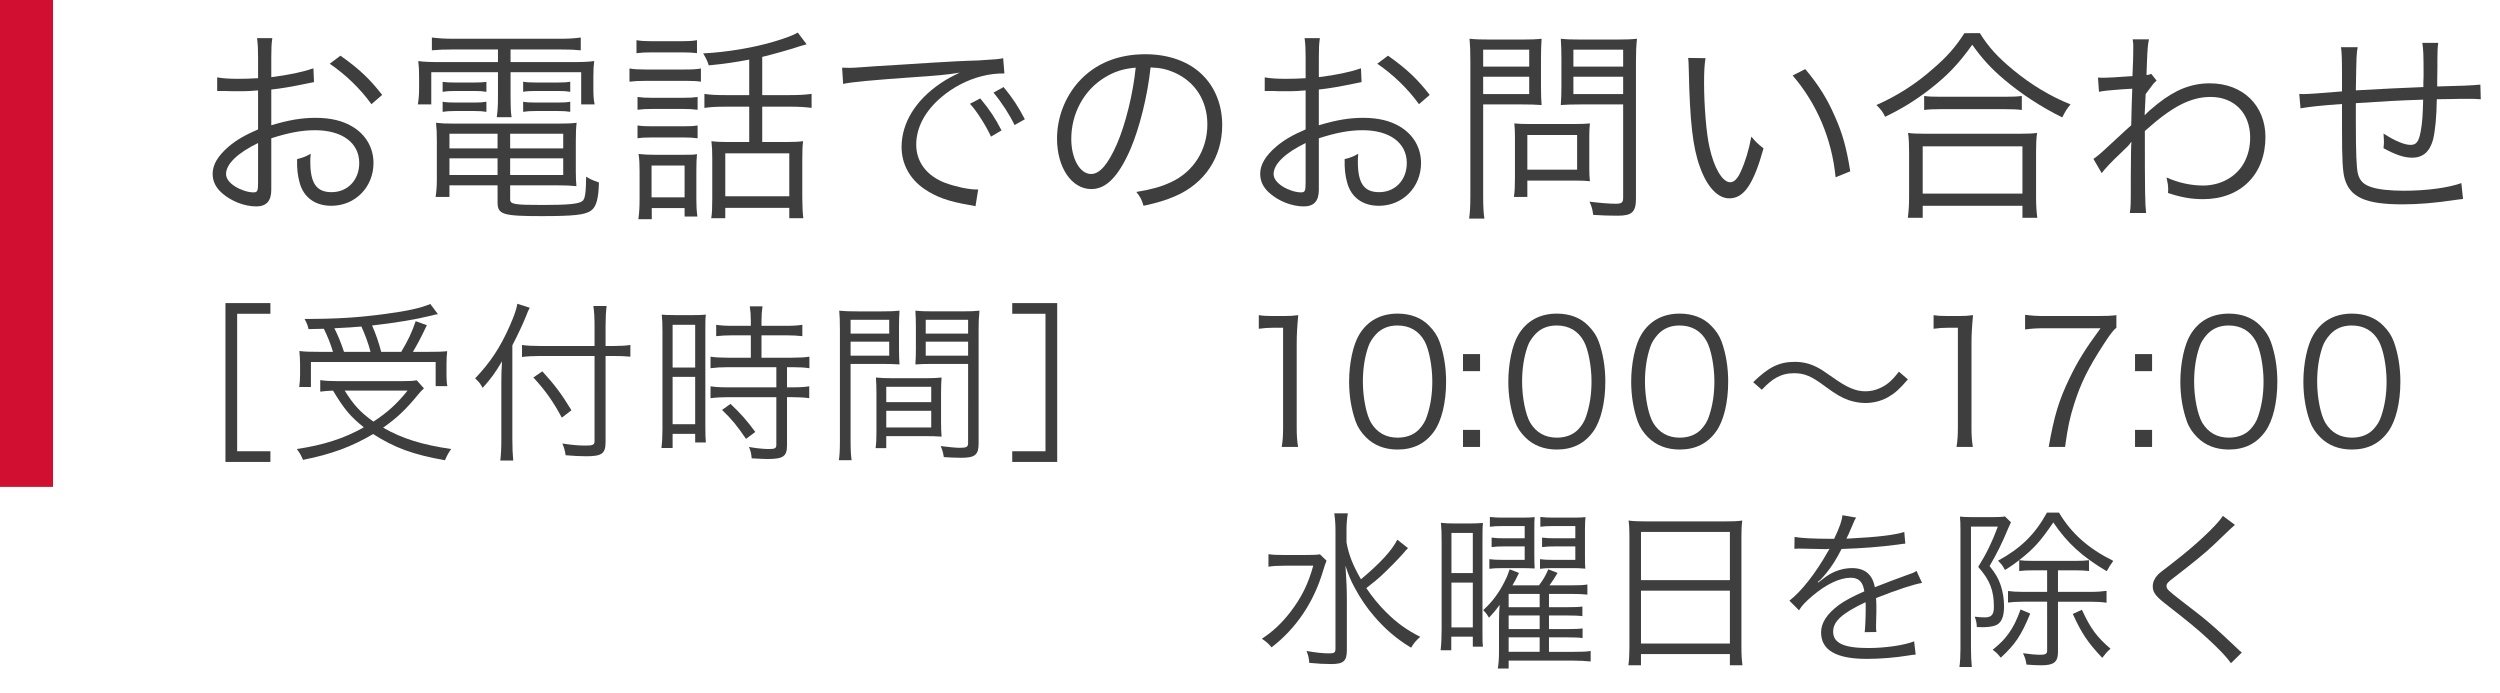 <?xml version="1.0" encoding="utf-8"?>
<!-- Generator: Adobe Illustrator 14.0.0, SVG Export Plug-In  -->
<!DOCTYPE svg PUBLIC "-//W3C//DTD SVG 1.1//EN" "http://www.w3.org/Graphics/SVG/1.1/DTD/svg11.dtd">
<svg version="1.1"
	 xmlns="http://www.w3.org/2000/svg" xmlns:xlink="http://www.w3.org/1999/xlink" xmlns:a="http://ns.adobe.com/AdobeSVGViewerExtensions/3.0/"
	 x="0px" y="0px" width="368px" height="102px" viewBox="0 0 368 102" enable-background="new 0 0 368 102" xml:space="preserve">
<defs>
</defs>
<path fill="#3E3E3E" d="M46.224,12.086c-0.364,0.061-0.486,0.091-0.912,0.183c-2.492,0.517-3.951,0.76-5.379,0.911v5.259
	c2.644-0.79,4.498-1.094,6.534-1.094c2.158,0,3.981,0.425,5.38,1.276c2.006,1.186,3.131,3.131,3.131,5.38
	c0,3.557-2.705,6.292-6.2,6.292c-2.401,0-4.104-1.246-4.681-3.435c-0.273-1.003-0.396-1.915-0.365-3.435
	c0.942-0.243,1.246-0.365,2.006-0.791c-0.061,0.548-0.061,0.821-0.061,1.186c0,3.161,0.912,4.469,3.131,4.469
	c2.371,0,4.072-1.794,4.072-4.286c0-2.979-2.522-4.833-6.504-4.833c-1.945,0-3.891,0.365-6.443,1.186v7.599
	c0,1.642-0.73,2.432-2.22,2.432c-1.702,0-3.678-0.76-5.015-1.945c-0.942-0.82-1.398-1.763-1.398-2.856
	c0-1.338,0.76-2.645,2.401-4.043c1.124-0.942,2.37-1.672,4.286-2.492v-5.745c-0.274,0.03-0.274,0.03-1.217,0.091
	c-0.547,0.031-1.063,0.031-1.945,0.031c-0.455,0-1.276,0-1.61-0.031c-0.365,0-0.608,0-0.699,0c-0.122,0-0.304,0-0.548,0v-2.006
	c0.882,0.152,1.733,0.213,3.102,0.213c0.82,0,2.006-0.03,2.918-0.091v-3.01c0-1.216-0.031-1.976-0.152-2.888h2.249
	c-0.122,0.852-0.151,1.429-0.151,2.827v2.918c2.613-0.334,4.528-0.729,6.2-1.307L46.224,12.086z M37.987,21.053
	c-3.01,1.459-4.712,3.101-4.712,4.56c0,0.638,0.426,1.246,1.308,1.823c0.82,0.517,1.914,0.882,2.705,0.882
	c0.607,0,0.699-0.183,0.699-1.489V21.053z M54.674,15.338c-1.61-2.248-3.769-4.346-6.14-5.957l1.58-1.186
	c2.797,1.976,4.316,3.436,6.141,5.775L54.674,15.338z"/>
<path fill="#3E3E3E" d="M66.583,7.283c-1.246,0-2.036,0.03-3.009,0.122V5.521c0.973,0.122,1.915,0.183,3.101,0.183H82.48
	c1.276,0,2.128-0.061,3.009-0.183v1.885c-0.941-0.092-1.58-0.122-2.918-0.122h-7.416v1.854h8.967c1.672,0,2.492-0.03,3.344-0.152
	c-0.092,0.729-0.122,1.338-0.122,2.311v1.794c0,0.941,0.03,1.488,0.183,2.279H85.55v-4.742H75.155v3.647
	c0,1.52,0.03,2.158,0.152,2.979h-2.189c0.122-0.76,0.183-1.55,0.183-2.979v-3.647h-9.817v4.742h-1.977
	c0.122-0.761,0.184-1.368,0.184-2.279v-1.794c0-0.912-0.031-1.551-0.122-2.311c0.82,0.122,1.642,0.152,3.313,0.152h8.419V7.283
	H66.583z M66.158,27.283v1.703h-2.036c0.121-0.761,0.182-1.611,0.182-2.584v-5.623c0-1.095-0.03-1.885-0.121-2.705
	c0.76,0.091,1.428,0.121,2.613,0.121h15.32c1.275,0,2.006-0.03,2.766-0.121c-0.092,0.76-0.122,1.52-0.122,2.705v4.438
	c0,0.973,0.03,1.58,0.091,2.188c-0.82-0.091-1.58-0.122-2.734-0.122h-7.021v2.067c0,0.729,0.638,0.82,4.893,0.82
	c3.617,0,5.229-0.151,5.745-0.577c0.396-0.304,0.517-1.216,0.548-3.587c0.668,0.396,0.76,0.456,1.884,0.852
	c-0.061,2.401-0.396,3.587-1.155,4.134c-0.851,0.639-2.583,0.82-7.324,0.82c-5.654,0-6.444-0.243-6.444-2.006v-2.523H66.158z
	 M65.155,12.056c0.577,0.061,0.941,0.091,1.854,0.091h2.827c0.76,0,1.276-0.03,1.763-0.091v1.459
	c-0.517-0.091-1.033-0.122-1.763-0.122h-2.827c-0.79,0-1.307,0.031-1.854,0.122V12.056z M65.155,14.974
	c0.486,0.091,1.003,0.121,1.854,0.121h2.827c0.76,0,1.246-0.03,1.763-0.121v1.489c-0.517-0.091-1.003-0.121-1.763-0.121h-2.827
	c-0.851,0-1.307,0.03-1.854,0.121V14.974z M66.158,19.685v2.158h7.082v-2.158H66.158z M66.158,23.302v2.462h7.082v-2.462H66.158z
	 M82.905,21.843v-2.158h-7.811v2.158H82.905z M82.905,25.764v-2.462h-7.811v2.462H82.905z M77.009,12.025
	c0.486,0.091,1.004,0.121,1.854,0.121h3.313c0.76,0,1.276-0.03,1.763-0.121v1.489c-0.517-0.091-1.003-0.122-1.763-0.122h-3.313
	c-0.821,0-1.337,0.031-1.854,0.122V12.025z M77.009,14.974c0.486,0.091,1.004,0.121,1.854,0.121h3.313
	c0.729,0,1.276-0.03,1.763-0.121v1.489c-0.517-0.091-1.003-0.121-1.763-0.121h-3.313c-0.851,0-1.308,0.03-1.854,0.121V14.974z"/>
<path fill="#3E3E3E" d="M92.657,10.08c0.729,0.121,1.276,0.151,2.432,0.151h5.653c1.216,0,1.763-0.03,2.432-0.151v1.945
	c-0.638-0.092-1.095-0.122-2.188-0.122h-5.896c-1.064,0-1.702,0.03-2.432,0.122V10.08z M93.69,5.916
	c0.76,0.121,1.216,0.151,2.341,0.151h4.225c1.095,0,1.581-0.03,2.341-0.151V7.83c-0.669-0.091-1.368-0.121-2.341-0.121h-4.225
	c-1.003,0-1.611,0.03-2.341,0.121V5.916z M93.843,14.274c0.729,0.091,1.125,0.122,2.188,0.122h4.498
	c1.034,0,1.521-0.031,2.158-0.122v1.885c-0.82-0.092-1.186-0.122-2.158-0.122h-4.498c-1.003,0-1.459,0.03-2.188,0.122V14.274z
	 M93.843,18.469c0.639,0.092,1.125,0.122,2.188,0.122h4.498c1.063,0,1.55-0.03,2.158-0.122v1.885
	c-0.729-0.091-1.186-0.121-2.158-0.121h-4.498c-1.003,0-1.55,0.03-2.188,0.121V18.469z M95.94,32.269h-1.977
	c0.122-0.82,0.183-1.672,0.183-2.918v-4.164c0-1.063-0.03-1.732-0.151-2.522c0.789,0.092,1.55,0.121,2.461,0.121h3.922
	c1.307,0,1.672,0,2.219-0.091c-0.061,0.638-0.092,1.276-0.092,2.37v4.316c0,0.973,0.031,1.581,0.152,2.492h-1.885v-1.246H95.94
	V32.269z M95.909,29.047h4.863v-4.682h-4.863V29.047z M110.286,8.772c-2.279,0.426-3.131,0.548-5.957,0.852
	c-0.213-0.639-0.273-0.821-0.82-1.763c3.556-0.183,7.477-0.852,10.516-1.764c1.703-0.517,2.828-0.941,3.404-1.307l1.307,1.732
	c-0.607,0.183-0.941,0.273-0.973,0.273c-1.094,0.396-4.285,1.277-5.563,1.581v5.623h4.014c1.52,0,2.371-0.061,3.252-0.183v2.067
	c-0.912-0.122-1.793-0.183-3.252-0.183H112.2V20.9h3.74c1.002,0,1.641-0.03,2.279-0.121c-0.092,0.607-0.121,1.489-0.121,2.705v5.653
	c0,1.155,0.061,2.341,0.15,2.979h-2.066v-1.52h-9.422v1.52h-2.066c0.121-0.668,0.151-1.52,0.151-2.948v-5.836
	c0-1.063-0.03-1.732-0.122-2.553c0.639,0.091,1.308,0.121,2.158,0.121h3.404v-5.197h-3.222c-1.581,0-2.341,0.03-3.374,0.183v-2.067
	c0.942,0.152,1.732,0.183,3.404,0.183h3.191V8.772z M106.761,28.895h9.422v-6.322h-9.422V28.895z"/>
<path fill="#3E3E3E" d="M123.958,9.958c0.578,0.03,0.883,0.03,1.096,0.03c0.426,0,0.789-0.03,1.732-0.091
	c1.701-0.122,1.885-0.152,5.623-0.364l4.771-0.305c3.738-0.213,4.135-0.243,5.137-0.273l1.732-0.061
	c2.615-0.152,3.191-0.213,3.617-0.334l0.184,2.249c-1.217,0-2.25,0.121-3.404,0.425c-2.037,0.518-4.164,1.611-5.836,3.04
	c-2.432,2.036-3.74,4.499-3.74,7.021c0,2.553,1.551,4.59,4.256,5.623c1.49,0.547,3.404,0.973,4.561,0.973c0.061,0,0.182,0,0.303,0
	l-0.395,2.462c-0.334-0.061-0.395-0.091-0.943-0.183c-3.008-0.517-4.832-1.154-6.564-2.34c-2.158-1.459-3.375-3.678-3.375-6.2
	c0-3.526,2.068-6.87,5.686-9.332c0.941-0.639,1.732-1.064,2.887-1.611c-1.732,0.305-3.496,0.456-6.688,0.669
	c-6.049,0.426-9.391,0.729-10.486,1.003L123.958,9.958z M144.294,14.487c1.367,1.642,2.219,2.918,3.131,4.711l-1.551,0.912
	c-0.729-1.611-2.188-3.891-3.1-4.833L144.294,14.487z M147.728,12.815c1.369,1.672,2.129,2.827,3.131,4.741l-1.52,0.852
	c-0.668-1.429-1.914-3.374-3.1-4.772L147.728,12.815z"/>
<path fill="#3E3E3E" d="M166.386,21.995c-1.764,4.012-3.557,5.836-5.744,5.836c-2.889,0-5.047-3.161-5.047-7.417
	c0-3.1,1.156-6.109,3.191-8.389c2.432-2.675,5.746-4.043,9.818-4.043c3.404,0,6.383,1.064,8.359,3.01
	c1.914,1.854,2.947,4.498,2.947,7.416c0,4.711-2.553,8.602-6.961,10.486c-1.367,0.578-2.521,0.942-4.619,1.398
	c-0.305-1.003-0.486-1.307-1.064-2.037c2.219-0.364,3.648-0.76,5.076-1.428c3.344-1.521,5.381-4.772,5.381-8.511
	c0-3.466-1.764-6.262-4.834-7.63c-1.125-0.486-2.006-0.699-3.525-0.76C168.909,14.152,167.753,18.804,166.386,21.995z
	 M162.647,11.387c-3.07,1.854-4.955,5.289-4.955,9.058c0,2.918,1.277,5.168,2.918,5.168c1.277,0,2.492-1.429,3.799-4.407
	c1.246-2.857,2.371-7.356,2.766-11.247C165.353,10.11,164.046,10.536,162.647,11.387z"/>
<path fill="#3E3E3E" d="M200.423,12.086c-0.365,0.061-0.486,0.091-0.912,0.183c-2.492,0.517-3.951,0.76-5.379,0.911v5.259
	c2.645-0.79,4.498-1.094,6.535-1.094c2.158,0,3.98,0.425,5.379,1.276c2.006,1.186,3.131,3.131,3.131,5.38
	c0,3.557-2.705,6.292-6.201,6.292c-2.4,0-4.102-1.246-4.68-3.435c-0.273-1.003-0.395-1.915-0.365-3.435
	c0.943-0.243,1.246-0.365,2.006-0.791c-0.061,0.548-0.061,0.821-0.061,1.186c0,3.161,0.912,4.469,3.131,4.469
	c2.371,0,4.072-1.794,4.072-4.286c0-2.979-2.521-4.833-6.504-4.833c-1.945,0-3.891,0.365-6.443,1.186v7.599
	c0,1.642-0.73,2.432-2.219,2.432c-1.703,0-3.678-0.76-5.016-1.945c-0.943-0.82-1.398-1.763-1.398-2.856
	c0-1.338,0.76-2.645,2.4-4.043c1.125-0.942,2.371-1.672,4.287-2.492v-5.745c-0.273,0.03-0.273,0.03-1.217,0.091
	c-0.547,0.031-1.063,0.031-1.945,0.031c-0.455,0-1.275,0-1.611-0.031c-0.363,0-0.607,0-0.697,0c-0.123,0-0.305,0-0.549,0v-2.006
	c0.883,0.152,1.732,0.213,3.102,0.213c0.82,0,2.006-0.03,2.918-0.091v-3.01c0-1.216-0.031-1.976-0.152-2.888h2.25
	c-0.123,0.852-0.152,1.429-0.152,2.827v2.918c2.613-0.334,4.529-0.729,6.201-1.307L200.423,12.086z M192.187,21.053
	c-3.01,1.459-4.711,3.101-4.711,4.56c0,0.638,0.424,1.246,1.307,1.823c0.82,0.517,1.914,0.882,2.705,0.882
	c0.607,0,0.699-0.183,0.699-1.489V21.053z M208.874,15.338c-1.611-2.248-3.77-4.346-6.141-5.957l1.58-1.186
	c2.797,1.976,4.316,3.436,6.141,5.775L208.874,15.338z"/>
<path fill="#3E3E3E" d="M218.321,28.773c0,1.702,0.061,2.675,0.182,3.404h-2.248c0.121-0.852,0.182-1.764,0.182-3.404V9.047
	c0-1.49-0.031-2.371-0.121-3.344c0.82,0.091,1.672,0.121,3.16,0.121h4.348c1.52,0,2.248-0.03,3.1-0.121
	c-0.061,0.912-0.092,1.702-0.092,2.888v4.072c0,1.216,0.031,2.067,0.092,2.797c-0.668-0.061-1.824-0.091-3.07-0.091h-5.531V28.773z
	 M218.321,9.807h6.777V7.313h-6.777V9.807z M218.321,13.849h6.777v-2.553h-6.777V13.849z M233.944,24.852
	c0,0.73,0.029,1.308,0.092,1.824c-0.609-0.061-1.125-0.091-1.916-0.091h-7.295v2.401h-1.975c0.121-0.852,0.15-1.611,0.15-2.827
	V20.08c0-0.699-0.029-1.307-0.09-1.915c0.607,0.061,1.275,0.091,2.098,0.091h6.809c0.881,0,1.67-0.03,2.219-0.091
	c-0.063,0.577-0.092,1.155-0.092,1.854V24.852z M224.825,24.974h7.326v-5.106h-7.326V24.974z M240.813,29.229
	c0,1.977-0.578,2.523-2.674,2.523c-1.186,0-2.281-0.03-3.617-0.121c-0.123-0.852-0.213-1.217-0.549-1.946
	c1.49,0.183,2.857,0.305,3.861,0.305c0.881,0,1.094-0.183,1.094-0.882V15.369h-6.078c-1.277,0-2.432,0.03-3.102,0.091
	c0.061-0.882,0.092-1.672,0.092-2.797V8.591c0-1.064-0.031-1.976-0.092-2.888c0.82,0.091,1.611,0.121,3.102,0.121h4.924
	c1.52,0,2.34-0.03,3.191-0.121c-0.121,1.094-0.152,2.036-0.152,3.344V29.229z M231.604,9.807h7.324V7.313h-7.324V9.807z
	 M231.604,13.849h7.324v-2.553h-7.324V13.849z"/>
<path fill="#3E3E3E" d="M251.052,8.561c-0.152,0.941-0.213,1.945-0.213,3.616c0,3.344,0.334,7.508,0.789,9.454
	c0.67,3.1,1.916,5.197,3.07,5.197c0.547,0,1.064-0.518,1.52-1.521c0.699-1.52,1.186-3.13,1.58-5.197
	c0.67,0.79,0.943,1.063,1.795,1.732c-1.49,5.319-2.889,7.355-5.047,7.355c-1.701,0-3.281-1.702-4.316-4.62
	c-1.063-2.887-1.488-6.777-1.641-14.255c-0.031-1.155-0.031-1.246-0.092-1.794L251.052,8.561z M265.731,10.171
	c1.977,2.341,3.223,4.347,4.348,6.931c1.154,2.553,1.732,4.711,2.279,8.115l-2.158,0.882c-0.547-5.654-2.766-10.852-6.322-14.985
	L265.731,10.171z"/>
<path fill="#3E3E3E" d="M291.44,4.882c1.277,2.067,2.676,3.587,5.016,5.502c2.584,2.128,5.441,3.83,8.328,4.985
	c-0.547,0.638-0.85,1.154-1.215,1.914c-3.039-1.489-6.109-3.495-8.572-5.593c-1.914-1.61-3.313-3.161-4.68-5.106
	c-2.037,2.857-3.709,4.59-6.383,6.657c-2.068,1.58-3.982,2.766-6.445,3.951c-0.334-0.699-0.576-1.033-1.275-1.732
	c3.131-1.398,5.744-3.07,8.268-5.289c2.158-1.854,3.344-3.222,4.68-5.289H291.44z M280.833,32.056
	c0.121-0.942,0.184-1.823,0.184-2.979v-6.718c0-1.124-0.031-1.945-0.152-2.796c0.639,0.091,1.275,0.121,2.371,0.121h14.254
	c1.096,0,1.732-0.03,2.371-0.121c-0.121,0.82-0.152,1.61-0.152,2.796v6.718c0,1.186,0.063,2.097,0.184,2.979h-2.189v-1.763h-14.68
	v1.763H280.833z M283.022,28.5h14.68v-6.961h-14.68V28.5z M283.235,14.122c0.547,0.092,1.275,0.122,2.4,0.122h9.422
	c1.186,0,1.916-0.03,2.555-0.122v2.067c-0.67-0.092-1.398-0.122-2.555-0.122h-9.453c-0.941,0-1.732,0.03-2.369,0.122V14.122z"/>
<path fill="#3E3E3E" d="M308.153,23.393c0.578-0.395,1.154-0.881,2.613-2.249c1.035-0.973,1.035-0.973,2.068-1.915
	c0.486-0.455,0.486-0.455,0.881-0.79c0.061-2.522,0.061-2.796,0.152-5.38c-0.426,0.031-0.426,0.031-1.551,0.091
	c-1.975,0.152-2.584,0.213-3.344,0.365l-0.152-2.098c0.426,0.03,0.609,0.03,0.852,0.03c0.457,0,1.732-0.061,4.225-0.243
	c0.092-1.884,0.123-3.039,0.123-4.225c0-0.456,0-0.669-0.092-1.186h2.4c-0.182,0.882-0.213,1.338-0.303,3.526
	c-0.031,1.033-0.031,1.033-0.061,1.732c0.395-0.061,0.455-0.061,0.699-0.183l0.789,1.003c-0.426,0.365-0.426,0.365-1.611,1.976
	c-0.09,1.976-0.15,3.01-0.15,3.07h0.061l0.09-0.091c0.305-0.335,0.852-0.821,1.764-1.551c2.645-2.098,4.984-3.009,7.689-3.009
	c4.834,0,8.178,3.252,8.178,7.902c0,5.502-3.648,9.149-9.18,9.149c-1.732,0-3.283-0.273-5.168-0.912
	c0.031-0.243,0.031-0.426,0.031-0.517c0-0.547-0.061-0.912-0.244-1.763c1.703,0.76,3.557,1.186,5.381,1.186
	c2.613,0,4.953-1.308,6.078-3.436c0.578-1.123,0.852-2.279,0.852-3.646c0-3.557-2.34-5.958-5.805-5.958
	c-2.98,0-5.715,1.429-9.697,5.016c0,9.148,0.031,10.669,0.184,12.066h-2.402c0.152-0.942,0.152-0.942,0.152-5.744
	c0.029-3.709,0.029-3.952,0.092-4.682h-0.063c-0.211,0.365-0.486,0.639-1.58,1.672c-1.154,1.064-2.371,2.371-2.734,2.888
	L308.153,23.393z"/>
<path fill="#3E3E3E" d="M347.054,6.949c-0.182,0.973-0.182,0.973-0.273,6.353c4.924-0.273,6.141-0.334,9.939-0.486
	c0-0.183,0-0.304,0-0.396c0-0.091,0-0.243,0-0.455c0.031-0.334,0.031-0.669,0.031-1.034c0-2.766-0.031-3.678-0.184-4.62h2.342
	c-0.092,0.608-0.123,1.368-0.123,2.341v1.276l-0.029,1.976v0.821c2.979-0.062,5.35-0.152,6.352-0.273l0.061,2.157
	c-0.82-0.061-1.002-0.061-2.279-0.061c-0.273,0-1.063,0-2.066,0.03c-0.486,0-1.154,0.03-2.127,0.03
	c-0.031,2.584-0.244,4.712-0.549,5.928c-0.486,1.793-1.488,2.675-3.068,2.675c-1.186,0-2.402-0.396-4.227-1.398
	c0.031-0.456,0.063-0.607,0.063-0.912c0-0.334-0.031-0.638-0.063-1.246c1.672,1.095,3.102,1.672,3.982,1.672
	c0.852,0,1.217-0.486,1.49-1.976c0.242-1.338,0.303-2.341,0.363-4.681c-3.678,0.121-5.865,0.243-9.908,0.517
	c0,0.183,0,0.304,0,0.425c0,0.122,0,0.426,0,0.852c0,0.517,0,1.063,0,1.459c0,4.681,0.092,6.778,0.305,7.66
	c0.273,1.033,0.85,1.61,2.035,1.976c0.943,0.334,2.797,0.517,4.742,0.517c3.313,0,6.506-0.426,8.451-1.125l0.242,2.341
	c-0.426,0.03-0.486,0.061-1.215,0.151c-2.828,0.426-5.35,0.639-7.691,0.639c-5.41,0-7.721-1.033-8.51-3.77
	c-0.305-1.094-0.396-2.856-0.396-7.203c0-0.183,0-2.735,0-3.8c-3.008,0.213-4.711,0.396-6.109,0.639l-0.182-2.128
	c0.305,0.03,0.547,0.03,0.668,0.03c0.547,0,2.432-0.121,5.623-0.395c0-0.942,0-1.216,0-1.976c0-2.827-0.029-3.709-0.15-4.529
	H347.054z"/>
<path fill="#3E3E3E" d="M33.186,44.615h6.618v1.572h-4.895v20.237h4.895v1.572h-6.618V44.615z"/>
<path fill="#3E3E3E" d="M62.404,57.169c-0.354,0.329-0.532,0.507-0.862,0.913c-1.775,2.181-3.145,3.474-5.148,4.869
	c2.841,1.623,5.707,2.511,10.018,3.145c-0.355,0.481-0.634,0.989-0.912,1.648c-4.642-0.812-7.432-1.826-10.576-3.854
	c-3.17,1.876-6.137,2.967-10.321,3.804c-0.278-0.659-0.456-0.989-0.913-1.598c3.906-0.583,6.949-1.547,9.865-3.195
	c-1.979-1.598-2.814-2.561-4.539-5.402c-0.813,0.025-1.269,0.076-1.877,0.152v-1.699c0.634,0.102,1.445,0.152,2.536,0.152h9.434
	c1.091,0,1.699-0.025,2.231-0.127L62.404,57.169z M49.015,51.792c-0.355-1.191-0.787-2.257-1.344-3.397
	c-0.533,0.025-0.939,0.025-2.258,0.051c-0.127-0.609-0.229-0.837-0.583-1.497c4.666,0,7.963-0.202,11.868-0.735
	c3.271-0.431,5.301-0.888,6.645-1.471l1.115,1.496c-0.329,0.051-0.329,0.051-1.014,0.229c-2.232,0.558-5.479,1.091-8.674,1.445
	c0.609,1.395,0.939,2.384,1.345,3.88h2.942c1.014-1.698,1.572-2.865,2.129-4.514l1.648,0.583c-0.861,1.826-1.42,2.866-2.054,3.931
	h2.155c1.37,0,2.207-0.025,2.892-0.101c-0.076,0.608-0.102,1.191-0.102,1.927v1.648c0,0.583,0.025,1.116,0.127,1.573h-1.725v-3.551
	h-18.36v3.677h-1.725c0.076-0.507,0.127-1.167,0.127-1.801v-1.598c0-0.659-0.051-1.217-0.102-1.901
	c0.761,0.101,1.598,0.126,3.119,0.126H49.015z M54.543,51.792c-0.33-1.268-0.812-2.561-1.345-3.728
	c-1.268,0.102-2.13,0.178-3.98,0.254c0.557,1.09,0.988,2.181,1.42,3.474H54.543z M50.739,57.498c1.318,2.105,2.281,3.17,4.234,4.565
	c2.105-1.396,3.373-2.536,5.021-4.565H50.739z"/>
<path fill="#3E3E3E" d="M75.419,64.776c0,1.167,0.051,2.131,0.127,3.019h-1.902c0.102-0.913,0.152-1.75,0.152-3.068v-8.471
	c0-1.116,0.025-1.902,0.102-3.068c-1.04,1.75-1.623,2.536-2.841,3.905l-0.177-0.279c-0.33-0.532-0.33-0.532-0.939-1.115
	c2.258-2.384,3.703-4.565,5.098-7.735c0.66-1.496,0.989-2.46,1.116-3.246l1.825,0.583c-0.177,0.305-0.304,0.609-0.633,1.446
	c-0.355,0.888-1.167,2.637-1.928,4.083V64.776z M89.139,65.081c0,1.675-0.532,2.079-2.815,2.079c-0.988,0-1.952-0.05-3.068-0.151
	c-0.102-0.71-0.203-1.091-0.481-1.725c1.547,0.229,2.308,0.304,3.474,0.304c1.04,0,1.269-0.126,1.269-0.659V52.401h-7.963
	c-1.065,0-2.054,0.051-2.714,0.151v-1.774c0.66,0.103,1.598,0.151,2.638,0.151h8.039v-2.916c0-1.191-0.051-2.231-0.178-2.967h1.953
	c-0.102,0.862-0.152,1.725-0.152,2.967v2.916h1.243c1.014,0,1.749-0.049,2.408-0.151v1.725c-0.785-0.076-1.598-0.102-2.408-0.102
	h-1.243V65.081z M79.831,54.658c1.852,2.028,2.815,3.322,4.286,5.731l-1.42,1.091c-1.294-2.436-2.511-4.108-4.185-5.909
	L79.831,54.658z"/>
<path fill="#3E3E3E" d="M97.512,48.749c0-1.065-0.025-1.775-0.102-2.435c0.532,0.051,0.532,0.051,2.333,0.076h1.877
	c1.293,0,1.725-0.025,2.282-0.076c-0.076,0.608-0.076,1.015-0.076,2.485v13.897c0,1.217,0.025,1.877,0.076,2.435h-1.572v-1.268
	h-3.322v2.079h-1.648c0.102-0.761,0.152-1.623,0.152-2.688V48.749z M99.008,54.101h3.322v-6.29h-3.322V54.101z M99.008,62.443h3.322
	V55.47h-3.322V62.443z M107.858,49.357c-0.887,0-1.801,0.051-2.435,0.127v-1.674c0.634,0.102,1.345,0.152,2.409,0.152h2.688v-0.812
	c0-0.786-0.051-1.369-0.152-2.054h1.877c-0.102,0.659-0.152,1.217-0.152,2.054v0.812h3.602c1.041,0,1.75-0.051,2.41-0.152v1.674
	c-0.66-0.076-1.445-0.127-2.41-0.127h-3.602v3.297h4.49c1.115,0,1.926-0.051,2.561-0.151v1.698c-0.686-0.101-1.42-0.151-2.459-0.151
	h-0.838v2.967h0.787c1.115,0,1.85-0.051,2.484-0.152v1.75c-0.736-0.102-1.42-0.152-2.484-0.152h-0.787v7.101
	c0,1.623-0.559,2.004-2.916,2.004c-0.406,0-0.813-0.025-2.283-0.102c-0.051-0.659-0.152-1.115-0.404-1.674
	c0.988,0.178,2.129,0.305,2.891,0.305c0.963,0,1.141-0.102,1.141-0.659v-6.975h-7.151c-0.938,0-1.8,0.051-2.536,0.152v-1.75
	c0.635,0.102,1.395,0.152,2.562,0.152h7.126V54.05h-7.126c-1.04,0-1.8,0.051-2.562,0.151v-1.698
	c0.635,0.101,1.471,0.151,2.562,0.151h3.372v-3.297H107.858z M109.812,64.6c-1.318-1.928-2.029-2.815-3.525-4.26l1.242-0.889
	c1.522,1.445,2.359,2.384,3.652,4.134L109.812,64.6z"/>
<path fill="#3E3E3E" d="M125.208,64.903c0,1.421,0.051,2.182,0.152,2.841h-1.877c0.102-0.685,0.152-1.471,0.152-2.841V48.521
	c0-1.242-0.025-1.978-0.102-2.789c0.711,0.076,1.371,0.102,2.664,0.102h3.627c1.268,0,1.875-0.025,2.586-0.102
	c-0.051,0.71-0.076,1.471-0.076,2.409v3.145c0,1.015,0.025,1.725,0.076,2.358c-0.686-0.051-1.547-0.076-2.561-0.076h-4.643V64.903z
	 M125.208,49.104h5.682v-2.029h-5.682V49.104z M125.208,52.351h5.682v-2.055h-5.682V52.351z M138.522,61.962
	c0,0.964,0.025,1.648,0.076,2.308c-0.709-0.051-1.547-0.076-2.586-0.076h-5.555v1.775h-1.572c0.102-0.685,0.127-1.344,0.127-2.384
	v-5.63c0-0.913-0.025-1.648-0.076-2.384c0.762,0.076,1.369,0.102,2.512,0.102h4.641c1.166,0,1.75-0.025,2.51-0.102
	c-0.051,0.71-0.076,1.369-0.076,2.384V61.962z M130.458,59.197h6.619V56.94h-6.619V59.197z M130.458,62.926h6.619v-2.46h-6.619
	V62.926z M144.052,65.284c0,1.674-0.533,2.104-2.588,2.104c-0.531,0-1.9-0.051-2.535-0.102c-0.102-0.685-0.229-1.09-0.457-1.623
	c1.191,0.152,2.258,0.254,2.789,0.254c1.041,0,1.244-0.127,1.244-0.735V53.567h-5.199c-1.064,0-1.877,0.025-2.561,0.076
	c0.049-0.659,0.074-1.42,0.074-2.358v-3.145c0-0.888-0.025-1.648-0.074-2.409c0.709,0.076,1.293,0.102,2.586,0.102h4.184
	c1.32,0,1.928-0.025,2.664-0.102c-0.102,0.989-0.127,1.649-0.127,2.789V65.284z M136.267,49.104h6.238v-2.029h-6.238V49.104z
	 M136.267,52.351h6.238v-2.055h-6.238V52.351z"/>
<path fill="#3E3E3E" d="M149.001,67.997v-1.572h4.895V46.188h-4.895v-1.572h6.619v23.382H149.001z"/>
<path fill="#3E3E3E" d="M185.296,46.391c0.66,0.102,1.143,0.127,2.105,0.127h1.598c0.863,0,1.268-0.025,2.105-0.127
	c-0.152,1.547-0.229,2.841-0.229,4.21v12.325c0,1.191,0.051,1.927,0.203,2.865h-2.41c0.152-0.888,0.203-1.699,0.203-2.865V48.242
	h-1.369c-0.813,0-1.471,0.051-2.207,0.152V46.391z"/>
<path fill="#3E3E3E" d="M201.073,64.371c-0.684-0.685-1.217-1.471-1.521-2.333c-0.635-1.775-0.963-3.779-0.963-5.858
	c0-2.688,0.582-5.427,1.471-6.897c1.217-2.055,3.17-3.12,5.68-3.12c1.877,0,3.5,0.609,4.641,1.801
	c0.711,0.71,1.219,1.496,1.521,2.333c0.635,1.75,0.965,3.779,0.965,5.884c0,3.068-0.66,5.782-1.775,7.329
	c-1.268,1.775-3.043,2.663-5.377,2.663C203.837,66.172,202.265,65.563,201.073,64.371z M202.544,49.206
	c-0.531,0.583-0.938,1.217-1.141,1.851c-0.533,1.547-0.787,3.271-0.787,5.123c0,2.358,0.508,4.844,1.193,6.036
	c0.887,1.471,2.205,2.206,3.93,2.206c1.268,0,2.359-0.406,3.119-1.192c0.559-0.583,0.965-1.242,1.193-1.978
	c0.531-1.572,0.785-3.246,0.785-5.123c0-2.206-0.482-4.717-1.141-5.909c-0.838-1.521-2.207-2.308-3.982-2.308
	C204.396,47.912,203.356,48.344,202.544,49.206z"/>
<path fill="#3E3E3E" d="M217.864,54.633h-2.51v-2.511h2.51V54.633z M215.354,65.791V63.28h2.51v2.511H215.354z"/>
<path fill="#3E3E3E" d="M224.511,64.371c-0.686-0.685-1.217-1.471-1.521-2.333c-0.635-1.775-0.965-3.779-0.965-5.858
	c0-2.688,0.584-5.427,1.471-6.897c1.219-2.055,3.172-3.12,5.682-3.12c1.877,0,3.5,0.609,4.641,1.801
	c0.711,0.71,1.217,1.496,1.521,2.333c0.635,1.75,0.965,3.779,0.965,5.884c0,3.068-0.66,5.782-1.775,7.329
	c-1.27,1.775-3.043,2.663-5.377,2.663C227.274,66.172,225.702,65.563,224.511,64.371z M225.981,49.206
	c-0.533,0.583-0.938,1.217-1.141,1.851c-0.533,1.547-0.787,3.271-0.787,5.123c0,2.358,0.508,4.844,1.191,6.036
	c0.889,1.471,2.207,2.206,3.932,2.206c1.268,0,2.359-0.406,3.119-1.192c0.559-0.583,0.963-1.242,1.191-1.978
	c0.533-1.572,0.787-3.246,0.787-5.123c0-2.206-0.482-4.717-1.141-5.909c-0.838-1.521-2.207-2.308-3.982-2.308
	C227.833,47.912,226.792,48.344,225.981,49.206z"/>
<path fill="#3E3E3E" d="M242.595,64.371c-0.684-0.685-1.217-1.471-1.521-2.333c-0.633-1.775-0.963-3.779-0.963-5.858
	c0-2.688,0.584-5.427,1.471-6.897c1.217-2.055,3.17-3.12,5.68-3.12c1.877,0,3.5,0.609,4.643,1.801
	c0.709,0.71,1.217,1.496,1.521,2.333c0.633,1.75,0.963,3.779,0.963,5.884c0,3.068-0.66,5.782-1.775,7.329
	c-1.268,1.775-3.043,2.663-5.377,2.663C245.36,66.172,243.788,65.563,242.595,64.371z M244.065,49.206
	c-0.531,0.583-0.938,1.217-1.141,1.851c-0.533,1.547-0.785,3.271-0.785,5.123c0,2.358,0.506,4.844,1.191,6.036
	c0.887,1.471,2.207,2.206,3.93,2.206c1.27,0,2.359-0.406,3.121-1.192c0.557-0.583,0.963-1.242,1.191-1.978
	c0.531-1.572,0.785-3.246,0.785-5.123c0-2.206-0.48-4.717-1.141-5.909c-0.836-1.521-2.207-2.308-3.982-2.308
	C245.917,47.912,244.878,48.344,244.065,49.206z"/>
<path fill="#3E3E3E" d="M258.067,56.256c2.258-2.206,3.83-2.992,6.113-2.992c1.141,0,2.154,0.228,3.17,0.735
	c0.658,0.329,0.988,0.532,2.383,1.521c2.131,1.521,3.424,2.079,4.869,2.079c0.711,0,1.42-0.152,2.029-0.431
	c1.09-0.457,1.801-1.065,2.891-2.46l1.318,1.141c-1.217,1.421-1.902,2.029-2.916,2.612c-0.963,0.559-2.182,0.862-3.348,0.862
	c-0.785,0-1.623-0.152-2.408-0.405c-1.066-0.381-1.877-0.837-3.525-2.055c-2.004-1.496-3.018-1.927-4.564-1.927
	c-0.965,0-1.775,0.202-2.613,0.659c-0.709,0.405-1.191,0.812-2.129,1.775L258.067,56.256z"/>
<path fill="#3E3E3E" d="M284.624,46.391c0.66,0.102,1.141,0.127,2.105,0.127h1.598c0.861,0,1.268-0.025,2.105-0.127
	c-0.152,1.547-0.229,2.841-0.229,4.21v12.325c0,1.191,0.051,1.927,0.203,2.865h-2.41c0.152-0.888,0.203-1.699,0.203-2.865V48.242
	h-1.369c-0.813,0-1.471,0.051-2.207,0.152V46.391z"/>
<path fill="#3E3E3E" d="M311.534,48.242c-0.457,0.354-0.889,0.913-1.877,2.435c-2.283,3.524-3.348,5.681-4.336,8.774
	c-0.66,2.104-0.939,3.398-1.344,6.34h-2.41c0.813-4.59,1.496-6.872,3.068-10.118c1.217-2.536,2.309-4.286,4.564-7.354h-8.242
	c-1.191,0-1.9,0.051-2.865,0.178V46.34c0.99,0.127,1.674,0.178,2.891,0.178h7.609c1.496,0,2.053-0.025,2.941-0.127V48.242z"/>
<path fill="#3E3E3E" d="M316.786,54.633h-2.51v-2.511h2.51V54.633z M314.276,65.791V63.28h2.51v2.511H314.276z"/>
<path fill="#3E3E3E" d="M323.433,64.371c-0.686-0.685-1.219-1.471-1.521-2.333c-0.635-1.775-0.965-3.779-0.965-5.858
	c0-2.688,0.584-5.427,1.471-6.897c1.217-2.055,3.17-3.12,5.682-3.12c1.877,0,3.5,0.609,4.641,1.801
	c0.709,0.71,1.217,1.496,1.521,2.333c0.635,1.75,0.963,3.779,0.963,5.884c0,3.068-0.658,5.782-1.775,7.329
	c-1.268,1.775-3.043,2.663-5.375,2.663C326.196,66.172,324.624,65.563,323.433,64.371z M324.903,49.206
	c-0.533,0.583-0.939,1.217-1.143,1.851c-0.531,1.547-0.785,3.271-0.785,5.123c0,2.358,0.508,4.844,1.191,6.036
	c0.889,1.471,2.207,2.206,3.932,2.206c1.268,0,2.357-0.406,3.119-1.192c0.557-0.583,0.963-1.242,1.191-1.978
	c0.533-1.572,0.787-3.246,0.787-5.123c0-2.206-0.482-4.717-1.143-5.909c-0.836-1.521-2.205-2.308-3.98-2.308
	C326.755,47.912,325.714,48.344,324.903,49.206z"/>
<path fill="#3E3E3E" d="M341.542,64.371c-0.684-0.685-1.217-1.471-1.521-2.333c-0.635-1.775-0.963-3.779-0.963-5.858
	c0-2.688,0.582-5.427,1.471-6.897c1.217-2.055,3.17-3.12,5.68-3.12c1.877,0,3.5,0.609,4.641,1.801
	c0.711,0.71,1.219,1.496,1.521,2.333c0.635,1.75,0.965,3.779,0.965,5.884c0,3.068-0.66,5.782-1.775,7.329
	c-1.268,1.775-3.043,2.663-5.377,2.663C344.306,66.172,342.733,65.563,341.542,64.371z M343.013,49.206
	c-0.531,0.583-0.938,1.217-1.141,1.851c-0.533,1.547-0.787,3.271-0.787,5.123c0,2.358,0.508,4.844,1.193,6.036
	c0.887,1.471,2.205,2.206,3.93,2.206c1.268,0,2.359-0.406,3.119-1.192c0.559-0.583,0.965-1.242,1.193-1.978
	c0.531-1.572,0.785-3.246,0.785-5.123c0-2.206-0.482-4.717-1.141-5.909c-0.838-1.521-2.207-2.308-3.982-2.308
	C344.864,47.912,343.825,48.344,343.013,49.206z"/>
<path fill="#3E3E3E" d="M195.265,82.534c-0.203,0.507-0.229,0.608-0.533,1.572c-1.369,4.59-3.957,8.42-7.557,11.184
	c-0.482-0.583-0.762-0.812-1.422-1.268c1.648-1.091,2.893-2.257,4.211-3.956c1.623-2.131,2.586-4.058,3.348-6.797h-4.186
	c-1.064,0-1.801,0.051-2.408,0.152V81.57c0.633,0.102,1.268,0.127,2.459,0.127h2.715c1.344,0,1.926-0.025,2.408-0.102
	L195.265,82.534z M207.259,80.683c-0.33,0.33-0.33,0.33-0.709,0.786c-0.609,0.711-2.334,2.46-3.271,3.322
	c-0.711,0.635-0.711,0.635-2.156,1.775c0.887,1.318,1.902,2.562,2.992,3.627c1.521,1.496,2.865,2.485,4.945,3.55
	c-0.635,0.559-0.912,0.888-1.344,1.598c-2.08-1.242-3.855-2.764-5.453-4.641c-1.115-1.293-2.027-2.638-2.865-4.21
	c-0.609-1.141-0.861-1.75-1.344-3.221c0.152,2.206,0.203,3.602,0.203,4.945v7.507c0,1.598-0.508,2.028-2.309,2.028
	c-0.963,0-2.004-0.051-3.221-0.177c-0.051-0.736-0.152-1.091-0.406-1.75c1.422,0.253,2.41,0.354,3.398,0.354
	c0.711,0,0.863-0.127,0.863-0.735V78.121c0-0.912-0.051-1.724-0.178-2.561h2.004c-0.152,0.812-0.203,1.623-0.203,2.536v1.749
	c0.33,1.801,0.912,3.322,2.129,5.428c2.867-2.409,4.541-4.235,5.352-5.833L207.259,80.683z"/>
<path fill="#3E3E3E" d="M212.208,79.922c0-1.344-0.025-2.155-0.102-2.967c0.559,0.076,1.143,0.102,2.207,0.102h1.801
	c0.861,0,1.547-0.025,2.182-0.076c-0.076,0.609-0.076,1.217-0.076,2.84v12.934c0,1.522,0,1.775,0.076,2.435h-1.498v-1.471h-3.17
	v2.004h-1.572c0.102-0.812,0.152-1.877,0.152-3.17V79.922z M213.653,84.36h3.145v-5.909h-3.145V84.36z M213.653,92.349h3.145v-6.593
	h-3.145V92.349z M228.009,95.95h3.676c1.27,0,1.852-0.025,2.461-0.127v1.547c-0.762-0.076-1.572-0.127-2.563-0.127h-9.51v1.167
	h-1.598c0.127-0.736,0.178-1.472,0.178-2.663v-4.21c0-0.812,0.025-1.801,0.102-2.511c-0.508,0.71-1.039,1.344-1.572,1.902
	c-0.305-0.508-0.508-0.786-0.861-1.116c1.293-1.166,2.307-2.511,3.119-4.134c0.354-0.685,0.43-0.862,0.785-1.876l1.369,0.532
	c-0.379,0.812-0.658,1.318-0.963,1.826h3.904c0.609-0.786,1.016-1.497,1.371-2.358l1.369,0.532
	c-0.432,0.735-0.762,1.242-1.191,1.826h3.295c1.143,0,1.75-0.025,2.283-0.127v1.496c-0.635-0.076-1.293-0.102-2.283-0.102h-3.371
	v1.953h2.561c1.217,0,1.852-0.025,2.359-0.102v1.42c-0.559-0.076-1.27-0.102-2.359-0.102h-2.561v2.004h2.561
	c1.191,0,1.877-0.025,2.385-0.102v1.42c-0.584-0.076-1.244-0.102-2.385-0.102h-2.561V95.95z M224.433,77.437h-3.271
	c-0.787,0-1.293,0.025-1.852,0.102v-1.445c0.609,0.076,1.141,0.102,1.953,0.102h2.891c0.785,0,1.344-0.025,1.75-0.076
	c-0.051,0.456-0.051,0.812-0.051,1.953v3.626c0,0.888,0.025,1.547,0.051,1.979c-0.609-0.025-1.141-0.051-1.699-0.051h-3.068
	c-0.813,0-1.318,0.025-1.902,0.102v-1.421c0.533,0.076,1.014,0.102,1.902,0.102h3.297V80.43h-2.916
	c-0.813,0-1.396,0.025-1.953,0.102v-1.396c0.557,0.076,1.09,0.102,1.953,0.102h2.916V77.437z M226.638,87.429h-4.564v1.953h4.564
	V87.429z M226.638,90.599h-4.564v2.004h4.564V90.599z M222.073,93.819v2.131h4.564v-2.131H222.073z M231.888,77.437h-3.297
	c-0.76,0-1.293,0.025-1.852,0.102v-1.445c0.609,0.076,1.143,0.102,1.953,0.102h2.916c0.787,0,1.395-0.025,1.775-0.076
	c-0.051,0.532-0.076,1.04-0.076,1.928v3.677c0,1.142,0,1.471,0.051,1.979c-0.988-0.076-1.217-0.076-1.75-0.076h-3.195
	c-0.684,0-1.191,0.025-1.725,0.102v-1.421c0.508,0.076,0.99,0.102,1.902,0.102h3.297V80.43h-2.941c-0.787,0-1.369,0.025-1.953,0.102
	v-1.396c0.559,0.076,1.092,0.102,1.953,0.102h2.941V77.437z"/>
<path fill="#3E3E3E" d="M239.854,79.11c0-1.014-0.025-1.75-0.127-2.485c0.813,0.102,1.549,0.127,2.715,0.127h11.412
	c1.166,0,1.877-0.025,2.611-0.127c-0.102,0.735-0.127,1.37-0.127,2.333v16.256c0,1.218,0.051,1.928,0.152,2.714h-1.852v-1.648
	h-13.086v1.648h-1.852c0.102-0.761,0.152-1.547,0.152-2.688V79.11z M241.554,85.4h13.086v-7.102h-13.086V85.4z M241.554,94.732
	h13.086v-7.785h-13.086V94.732z"/>
<path fill="#3E3E3E" d="M269.987,79.313c0.836-1.775,1.141-2.663,1.217-3.474l2.029,0.354c-0.229,0.329-0.229,0.329-0.66,1.369
	c-0.328,0.812-0.658,1.496-0.785,1.725c0.305-0.025,0.305-0.025,0.533-0.025c4.057-0.203,6.592-0.507,7.988-0.964l0.15,1.725
	c-0.404,0.025-0.557,0.051-1.014,0.127c-2.637,0.355-5.301,0.558-8.369,0.659c-0.76,1.496-1.395,2.511-2.281,3.602
	c-0.254,0.304-0.762,0.888-0.863,0.964c-0.178,0.126-0.305,0.228-0.33,0.253c0,0.025-0.025,0.025-0.025,0.025
	c0,0.025,0,0.025,0,0.025c0.025,0.051,0.025,0.051,0.051,0.077c0.914-0.711,0.914-0.711,1.168-0.889
	c1.166-0.812,2.51-1.242,3.828-1.242c1.877,0,3.018,0.938,3.348,2.814c1.852-0.735,3.297-1.268,4.414-1.674
	c1.242-0.431,1.318-0.456,1.723-0.735l0.813,1.775c-1.318,0.229-3.602,0.989-6.771,2.231c0.051,0.659,0.051,0.913,0.051,1.547
	c0,0.33,0,0.888-0.025,1.396c-0.025,0.558-0.025,0.913-0.025,1.141c0,0.355,0,0.559,0.051,0.913l-1.725,0.025
	c0.076-0.558,0.152-2.104,0.152-3.651c0-0.406,0-0.457-0.025-0.761c-3.449,1.623-4.768,2.814-4.768,4.336
	c0,1.674,1.572,2.409,5.148,2.409c2.51,0,5.326-0.405,6.771-0.989l0.229,1.953c-0.381,0.025-0.508,0.051-1.016,0.127
	c-2.004,0.329-4.209,0.507-6.162,0.507c-4.539,0-6.746-1.293-6.746-3.905c0-1.395,0.863-2.714,2.588-4.007
	c0.861-0.634,2.078-1.293,3.777-2.028c-0.203-1.396-0.811-2.004-2.004-2.004c-1.598,0-3.6,0.938-5.654,2.688
	c-0.988,0.837-1.547,1.42-1.953,2.104l-1.42-1.42c1.75-1.345,3.855-4.007,5.682-7.253c0.074-0.127,0.074-0.127,0.227-0.381
	c-0.102,0.025-0.354,0.051-0.48,0.051c-0.406,0-2.791-0.051-3.729-0.076c-0.127,0-0.33,0-0.406,0c-0.229,0-0.279,0-0.557,0.025
	l0.025-1.75c0.912,0.178,2.84,0.279,5.426,0.279H269.987z"/>
<path fill="#3E3E3E" d="M288.581,77.97c0-0.71-0.025-1.421-0.076-1.928c0.303,0.051,1.014,0.076,1.648,0.076h3.348
	c0.811,0,1.268-0.025,1.623-0.102l0.887,0.862c-0.051,0.152-0.051,0.152-0.178,0.406c-0.051,0.075-0.102,0.228-0.203,0.431
	c-0.861,2.104-1.725,3.854-2.764,5.604c0.912,1.167,1.268,1.775,1.623,2.79c0.33,0.963,0.508,2.054,0.508,3.146
	c0,1.622-0.432,2.535-1.346,2.839c-0.455,0.152-1.115,0.229-1.799,0.229c-0.279,0-0.305,0-0.863-0.025
	c-0.025-0.634-0.102-0.913-0.305-1.521c0.635,0.076,1.016,0.102,1.496,0.102c0.965,0,1.32-0.406,1.32-1.547
	c0-2.435-0.584-3.931-2.309-5.884c1.268-2.055,2.029-3.627,2.891-5.935h-3.955v17.98c0,0.989,0.051,1.902,0.127,2.688h-1.826
	c0.102-0.71,0.152-1.674,0.152-2.714V77.97z M298.851,90.319c-1.344,3.246-2.18,4.489-4.336,6.492
	c-0.533-0.659-0.635-0.735-1.191-1.166c1.191-0.989,1.699-1.496,2.357-2.409c0.711-1.015,1.117-1.801,1.75-3.525L298.851,90.319z
	 M299.181,83.954c-0.785,0-1.293,0.025-1.953,0.102v-1.598c-0.811,0.608-1.141,0.862-2.104,1.445
	c-0.406-0.761-0.432-0.761-1.016-1.369c3.348-1.826,5.428-3.854,7.203-7.075h1.775c1.826,3.068,4.311,5.274,7.988,7.101
	c-0.33,0.456-0.686,0.989-0.965,1.521c-3.6-2.13-5.807-4.134-7.861-7.177c-1.928,2.815-2.84,3.829-5.021,5.554
	c0.559,0.076,1.066,0.102,1.979,0.102h6.365c0.863,0,1.344-0.025,1.928-0.102v1.598c-0.66-0.076-1.115-0.102-1.928-0.102h-2.637
	v3.17h4.742c1.039,0,1.699-0.051,2.408-0.151v1.749c-0.684-0.101-1.42-0.151-2.408-0.151h-4.742v7.404
	c0,1.472-0.609,1.953-2.41,1.953c-0.582,0-1.471-0.025-2.23-0.102c-0.102-0.71-0.178-0.938-0.508-1.674
	c1.064,0.152,1.902,0.229,2.586,0.229c0.711,0,0.965-0.152,0.965-0.583V88.57h-3.576c-0.887,0-1.623,0.051-2.182,0.126v-1.698
	c0.533,0.075,1.318,0.126,2.182,0.126h3.576v-3.17H299.181z M306.46,89.762c1.268,2.765,2.18,3.981,4.209,5.731
	c-0.508,0.432-0.736,0.71-1.217,1.344c-2.156-2.282-3.043-3.626-4.338-6.467L306.46,89.762z"/>
<path fill="#3E3E3E" d="M328.983,77.26c-0.279,0.228-0.482,0.405-3.119,2.941c-1.268,1.191-2.639,2.333-5.834,4.793
	c-0.938,0.71-1.115,0.913-1.115,1.268c0,0.457,0.203,0.635,2.258,2.232c3.676,2.814,4.387,3.398,8.115,6.923
	c0.379,0.381,0.43,0.406,0.709,0.634l-1.598,1.572c-0.607-0.861-1.598-1.927-3.271-3.474c-1.699-1.572-2.713-2.409-6.416-5.301
	c-1.42-1.115-1.826-1.674-1.826-2.536c0-0.608,0.254-1.191,0.736-1.699c0.305-0.304,0.305-0.304,2.156-1.724
	c3.371-2.587,6.541-5.555,7.43-6.949L328.983,77.26z"/>
<polygon fill="#D00F31" points="7.804,71.67 0,71.67 0,0 7.804,0 7.804,71.67 "/>
</svg>
